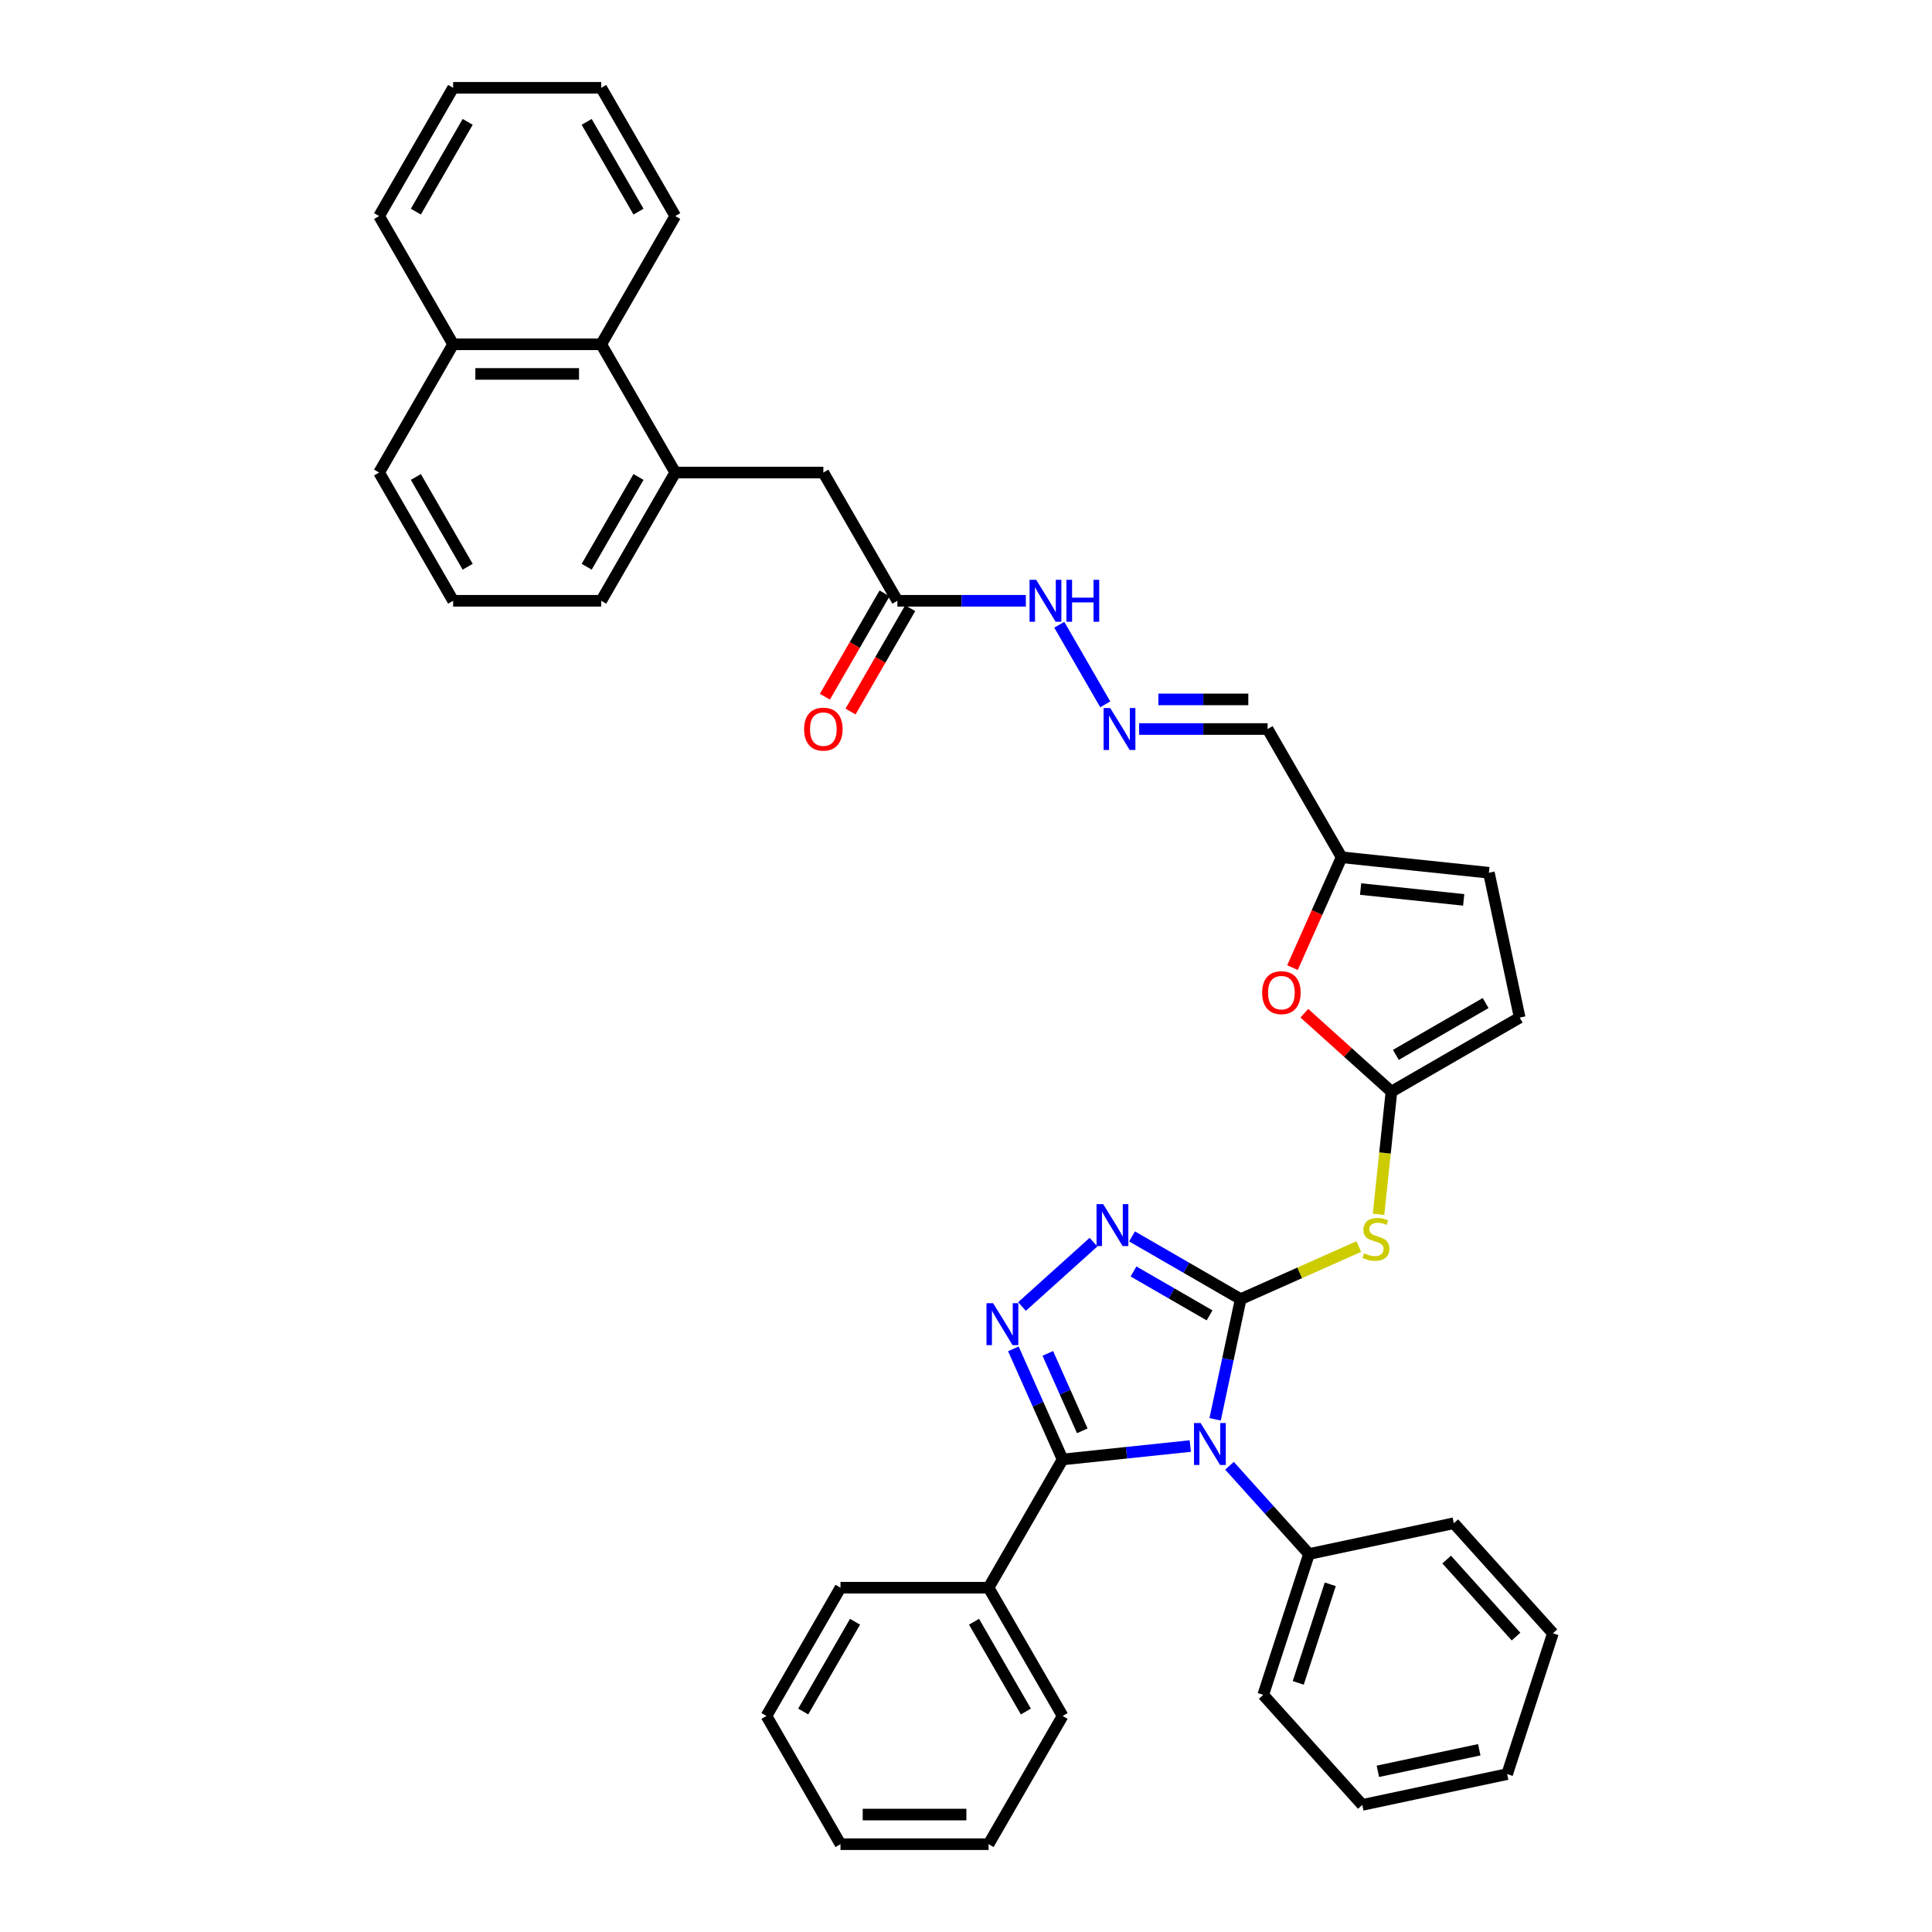 <?xml version='1.0' encoding='iso-8859-1'?>
<svg version='1.1' baseProfile='full'
              xmlns='http://www.w3.org/2000/svg'
                      xmlns:rdkit='http://www.rdkit.org/xml'
                      xmlns:xlink='http://www.w3.org/1999/xlink'
                  xml:space='preserve'
width='1000px' height='1000px' viewBox='0 0 1000 1000'>
<!-- END OF HEADER -->
<rect style='opacity:1.0;fill:#FFFFFF;stroke:none' width='1000' height='1000' x='0' y='0'> </rect>
<path class='bond-0' d='M 642.173,672.429 L 635.562,703.53' style='fill:none;fill-rule:evenodd;stroke:#000000;stroke-width:6px;stroke-linecap:butt;stroke-linejoin:miter;stroke-opacity:1' />
<path class='bond-0' d='M 635.562,703.53 L 628.951,734.631' style='fill:none;fill-rule:evenodd;stroke:#0000FF;stroke-width:6px;stroke-linecap:butt;stroke-linejoin:miter;stroke-opacity:1' />
<path class='bond-3' d='M 642.173,672.429 L 614.058,656.197' style='fill:none;fill-rule:evenodd;stroke:#000000;stroke-width:6px;stroke-linecap:butt;stroke-linejoin:miter;stroke-opacity:1' />
<path class='bond-3' d='M 614.058,656.197 L 585.943,639.965' style='fill:none;fill-rule:evenodd;stroke:#0000FF;stroke-width:6px;stroke-linecap:butt;stroke-linejoin:miter;stroke-opacity:1' />
<path class='bond-3' d='M 626.074,680.835 L 606.393,669.472' style='fill:none;fill-rule:evenodd;stroke:#000000;stroke-width:6px;stroke-linecap:butt;stroke-linejoin:miter;stroke-opacity:1' />
<path class='bond-3' d='M 606.393,669.472 L 586.713,658.11' style='fill:none;fill-rule:evenodd;stroke:#0000FF;stroke-width:6px;stroke-linecap:butt;stroke-linejoin:miter;stroke-opacity:1' />
<path class='bond-4' d='M 642.173,672.429 L 672.745,658.817' style='fill:none;fill-rule:evenodd;stroke:#000000;stroke-width:6px;stroke-linecap:butt;stroke-linejoin:miter;stroke-opacity:1' />
<path class='bond-4' d='M 672.745,658.817 L 703.317,645.206' style='fill:none;fill-rule:evenodd;stroke:#CCCC00;stroke-width:6px;stroke-linecap:butt;stroke-linejoin:miter;stroke-opacity:1' />
<path class='bond-1' d='M 616.089,748.467 L 583.05,751.94' style='fill:none;fill-rule:evenodd;stroke:#0000FF;stroke-width:6px;stroke-linecap:butt;stroke-linejoin:miter;stroke-opacity:1' />
<path class='bond-1' d='M 583.05,751.94 L 550.011,755.412' style='fill:none;fill-rule:evenodd;stroke:#000000;stroke-width:6px;stroke-linecap:butt;stroke-linejoin:miter;stroke-opacity:1' />
<path class='bond-11' d='M 636.385,758.671 L 656.954,781.515' style='fill:none;fill-rule:evenodd;stroke:#0000FF;stroke-width:6px;stroke-linecap:butt;stroke-linejoin:miter;stroke-opacity:1' />
<path class='bond-11' d='M 656.954,781.515 L 677.524,804.36' style='fill:none;fill-rule:evenodd;stroke:#000000;stroke-width:6px;stroke-linecap:butt;stroke-linejoin:miter;stroke-opacity:1' />
<path class='bond-17' d='M 550.011,755.412 L 511.687,821.79' style='fill:none;fill-rule:evenodd;stroke:#000000;stroke-width:6px;stroke-linecap:butt;stroke-linejoin:miter;stroke-opacity:1' />
<path class='bond-38' d='M 550.011,755.412 L 537.266,726.787' style='fill:none;fill-rule:evenodd;stroke:#000000;stroke-width:6px;stroke-linecap:butt;stroke-linejoin:miter;stroke-opacity:1' />
<path class='bond-38' d='M 537.266,726.787 L 524.521,698.162' style='fill:none;fill-rule:evenodd;stroke:#0000FF;stroke-width:6px;stroke-linecap:butt;stroke-linejoin:miter;stroke-opacity:1' />
<path class='bond-38' d='M 560.191,740.59 L 551.27,720.552' style='fill:none;fill-rule:evenodd;stroke:#000000;stroke-width:6px;stroke-linecap:butt;stroke-linejoin:miter;stroke-opacity:1' />
<path class='bond-38' d='M 551.27,720.552 L 542.348,700.514' style='fill:none;fill-rule:evenodd;stroke:#0000FF;stroke-width:6px;stroke-linecap:butt;stroke-linejoin:miter;stroke-opacity:1' />
<path class='bond-2' d='M 528.984,676.255 L 565.989,642.936' style='fill:none;fill-rule:evenodd;stroke:#0000FF;stroke-width:6px;stroke-linecap:butt;stroke-linejoin:miter;stroke-opacity:1' />
<path class='bond-5' d='M 713.532,628.515 L 716.868,596.771' style='fill:none;fill-rule:evenodd;stroke:#CCCC00;stroke-width:6px;stroke-linecap:butt;stroke-linejoin:miter;stroke-opacity:1' />
<path class='bond-5' d='M 716.868,596.771 L 720.205,565.028' style='fill:none;fill-rule:evenodd;stroke:#000000;stroke-width:6px;stroke-linecap:butt;stroke-linejoin:miter;stroke-opacity:1' />
<path class='bond-6' d='M 720.205,565.028 L 697.665,544.733' style='fill:none;fill-rule:evenodd;stroke:#000000;stroke-width:6px;stroke-linecap:butt;stroke-linejoin:miter;stroke-opacity:1' />
<path class='bond-6' d='M 697.665,544.733 L 675.125,524.438' style='fill:none;fill-rule:evenodd;stroke:#FF0000;stroke-width:6px;stroke-linecap:butt;stroke-linejoin:miter;stroke-opacity:1' />
<path class='bond-9' d='M 720.205,565.028 L 786.582,526.704' style='fill:none;fill-rule:evenodd;stroke:#000000;stroke-width:6px;stroke-linecap:butt;stroke-linejoin:miter;stroke-opacity:1' />
<path class='bond-9' d='M 722.497,546.003 L 768.961,519.177' style='fill:none;fill-rule:evenodd;stroke:#000000;stroke-width:6px;stroke-linecap:butt;stroke-linejoin:miter;stroke-opacity:1' />
<path class='bond-7' d='M 668.985,500.849 L 681.703,472.285' style='fill:none;fill-rule:evenodd;stroke:#FF0000;stroke-width:6px;stroke-linecap:butt;stroke-linejoin:miter;stroke-opacity:1' />
<path class='bond-7' d='M 681.703,472.285 L 694.42,443.721' style='fill:none;fill-rule:evenodd;stroke:#000000;stroke-width:6px;stroke-linecap:butt;stroke-linejoin:miter;stroke-opacity:1' />
<path class='bond-15' d='M 694.42,443.721 L 656.097,377.343' style='fill:none;fill-rule:evenodd;stroke:#000000;stroke-width:6px;stroke-linecap:butt;stroke-linejoin:miter;stroke-opacity:1' />
<path class='bond-39' d='M 694.42,443.721 L 770.647,451.733' style='fill:none;fill-rule:evenodd;stroke:#000000;stroke-width:6px;stroke-linecap:butt;stroke-linejoin:miter;stroke-opacity:1' />
<path class='bond-39' d='M 704.252,460.168 L 757.61,465.776' style='fill:none;fill-rule:evenodd;stroke:#000000;stroke-width:6px;stroke-linecap:butt;stroke-linejoin:miter;stroke-opacity:1' />
<path class='bond-8' d='M 349.511,244.588 L 426.158,244.588' style='fill:none;fill-rule:evenodd;stroke:#000000;stroke-width:6px;stroke-linecap:butt;stroke-linejoin:miter;stroke-opacity:1' />
<path class='bond-14' d='M 349.511,244.588 L 311.188,178.21' style='fill:none;fill-rule:evenodd;stroke:#000000;stroke-width:6px;stroke-linecap:butt;stroke-linejoin:miter;stroke-opacity:1' />
<path class='bond-21' d='M 349.511,244.588 L 311.188,310.966' style='fill:none;fill-rule:evenodd;stroke:#000000;stroke-width:6px;stroke-linecap:butt;stroke-linejoin:miter;stroke-opacity:1' />
<path class='bond-21' d='M 330.487,246.88 L 303.661,293.344' style='fill:none;fill-rule:evenodd;stroke:#000000;stroke-width:6px;stroke-linecap:butt;stroke-linejoin:miter;stroke-opacity:1' />
<path class='bond-13' d='M 786.582,526.704 L 770.647,451.733' style='fill:none;fill-rule:evenodd;stroke:#000000;stroke-width:6px;stroke-linecap:butt;stroke-linejoin:miter;stroke-opacity:1' />
<path class='bond-10' d='M 589.598,377.343 L 622.848,377.343' style='fill:none;fill-rule:evenodd;stroke:#0000FF;stroke-width:6px;stroke-linecap:butt;stroke-linejoin:miter;stroke-opacity:1' />
<path class='bond-10' d='M 622.848,377.343 L 656.097,377.343' style='fill:none;fill-rule:evenodd;stroke:#000000;stroke-width:6px;stroke-linecap:butt;stroke-linejoin:miter;stroke-opacity:1' />
<path class='bond-10' d='M 599.573,362.014 L 622.848,362.014' style='fill:none;fill-rule:evenodd;stroke:#0000FF;stroke-width:6px;stroke-linecap:butt;stroke-linejoin:miter;stroke-opacity:1' />
<path class='bond-10' d='M 622.848,362.014 L 646.122,362.014' style='fill:none;fill-rule:evenodd;stroke:#000000;stroke-width:6px;stroke-linecap:butt;stroke-linejoin:miter;stroke-opacity:1' />
<path class='bond-18' d='M 572.078,364.574 L 548.287,323.366' style='fill:none;fill-rule:evenodd;stroke:#0000FF;stroke-width:6px;stroke-linecap:butt;stroke-linejoin:miter;stroke-opacity:1' />
<path class='bond-24' d='M 677.524,804.36 L 653.839,877.255' style='fill:none;fill-rule:evenodd;stroke:#000000;stroke-width:6px;stroke-linecap:butt;stroke-linejoin:miter;stroke-opacity:1' />
<path class='bond-24' d='M 688.55,820.031 L 671.97,871.058' style='fill:none;fill-rule:evenodd;stroke:#000000;stroke-width:6px;stroke-linecap:butt;stroke-linejoin:miter;stroke-opacity:1' />
<path class='bond-25' d='M 677.524,804.36 L 752.495,788.424' style='fill:none;fill-rule:evenodd;stroke:#000000;stroke-width:6px;stroke-linecap:butt;stroke-linejoin:miter;stroke-opacity:1' />
<path class='bond-12' d='M 464.481,310.966 L 497.73,310.966' style='fill:none;fill-rule:evenodd;stroke:#000000;stroke-width:6px;stroke-linecap:butt;stroke-linejoin:miter;stroke-opacity:1' />
<path class='bond-12' d='M 497.73,310.966 L 530.979,310.966' style='fill:none;fill-rule:evenodd;stroke:#0000FF;stroke-width:6px;stroke-linecap:butt;stroke-linejoin:miter;stroke-opacity:1' />
<path class='bond-16' d='M 464.481,310.966 L 426.158,244.588' style='fill:none;fill-rule:evenodd;stroke:#000000;stroke-width:6px;stroke-linecap:butt;stroke-linejoin:miter;stroke-opacity:1' />
<path class='bond-19' d='M 457.843,307.133 L 442.403,333.876' style='fill:none;fill-rule:evenodd;stroke:#000000;stroke-width:6px;stroke-linecap:butt;stroke-linejoin:miter;stroke-opacity:1' />
<path class='bond-19' d='M 442.403,333.876 L 426.963,360.619' style='fill:none;fill-rule:evenodd;stroke:#FF0000;stroke-width:6px;stroke-linecap:butt;stroke-linejoin:miter;stroke-opacity:1' />
<path class='bond-19' d='M 471.119,314.798 L 455.679,341.541' style='fill:none;fill-rule:evenodd;stroke:#000000;stroke-width:6px;stroke-linecap:butt;stroke-linejoin:miter;stroke-opacity:1' />
<path class='bond-19' d='M 455.679,341.541 L 440.239,368.284' style='fill:none;fill-rule:evenodd;stroke:#FF0000;stroke-width:6px;stroke-linecap:butt;stroke-linejoin:miter;stroke-opacity:1' />
<path class='bond-20' d='M 311.188,178.21 L 234.542,178.21' style='fill:none;fill-rule:evenodd;stroke:#000000;stroke-width:6px;stroke-linecap:butt;stroke-linejoin:miter;stroke-opacity:1' />
<path class='bond-20' d='M 299.691,193.539 L 246.039,193.539' style='fill:none;fill-rule:evenodd;stroke:#000000;stroke-width:6px;stroke-linecap:butt;stroke-linejoin:miter;stroke-opacity:1' />
<path class='bond-23' d='M 311.188,178.21 L 349.511,111.832' style='fill:none;fill-rule:evenodd;stroke:#000000;stroke-width:6px;stroke-linecap:butt;stroke-linejoin:miter;stroke-opacity:1' />
<path class='bond-27' d='M 511.687,821.79 L 550.011,888.168' style='fill:none;fill-rule:evenodd;stroke:#000000;stroke-width:6px;stroke-linecap:butt;stroke-linejoin:miter;stroke-opacity:1' />
<path class='bond-27' d='M 504.16,839.411 L 530.987,885.876' style='fill:none;fill-rule:evenodd;stroke:#000000;stroke-width:6px;stroke-linecap:butt;stroke-linejoin:miter;stroke-opacity:1' />
<path class='bond-28' d='M 511.687,821.79 L 435.041,821.79' style='fill:none;fill-rule:evenodd;stroke:#000000;stroke-width:6px;stroke-linecap:butt;stroke-linejoin:miter;stroke-opacity:1' />
<path class='bond-29' d='M 234.542,178.21 L 196.218,111.832' style='fill:none;fill-rule:evenodd;stroke:#000000;stroke-width:6px;stroke-linecap:butt;stroke-linejoin:miter;stroke-opacity:1' />
<path class='bond-42' d='M 234.542,178.21 L 196.218,244.588' style='fill:none;fill-rule:evenodd;stroke:#000000;stroke-width:6px;stroke-linecap:butt;stroke-linejoin:miter;stroke-opacity:1' />
<path class='bond-22' d='M 311.188,310.966 L 234.542,310.966' style='fill:none;fill-rule:evenodd;stroke:#000000;stroke-width:6px;stroke-linecap:butt;stroke-linejoin:miter;stroke-opacity:1' />
<path class='bond-26' d='M 234.542,310.966 L 196.218,244.588' style='fill:none;fill-rule:evenodd;stroke:#000000;stroke-width:6px;stroke-linecap:butt;stroke-linejoin:miter;stroke-opacity:1' />
<path class='bond-26' d='M 242.069,293.344 L 215.242,246.88' style='fill:none;fill-rule:evenodd;stroke:#000000;stroke-width:6px;stroke-linecap:butt;stroke-linejoin:miter;stroke-opacity:1' />
<path class='bond-30' d='M 349.511,111.832 L 311.188,45.455' style='fill:none;fill-rule:evenodd;stroke:#000000;stroke-width:6px;stroke-linecap:butt;stroke-linejoin:miter;stroke-opacity:1' />
<path class='bond-30' d='M 330.487,109.54 L 303.661,63.076' style='fill:none;fill-rule:evenodd;stroke:#000000;stroke-width:6px;stroke-linecap:butt;stroke-linejoin:miter;stroke-opacity:1' />
<path class='bond-34' d='M 653.839,877.255 L 705.125,934.214' style='fill:none;fill-rule:evenodd;stroke:#000000;stroke-width:6px;stroke-linecap:butt;stroke-linejoin:miter;stroke-opacity:1' />
<path class='bond-32' d='M 752.495,788.424 L 803.782,845.384' style='fill:none;fill-rule:evenodd;stroke:#000000;stroke-width:6px;stroke-linecap:butt;stroke-linejoin:miter;stroke-opacity:1' />
<path class='bond-32' d='M 748.796,807.225 L 784.697,847.097' style='fill:none;fill-rule:evenodd;stroke:#000000;stroke-width:6px;stroke-linecap:butt;stroke-linejoin:miter;stroke-opacity:1' />
<path class='bond-31' d='M 550.011,888.168 L 511.687,954.545' style='fill:none;fill-rule:evenodd;stroke:#000000;stroke-width:6px;stroke-linecap:butt;stroke-linejoin:miter;stroke-opacity:1' />
<path class='bond-33' d='M 435.041,821.79 L 396.718,888.168' style='fill:none;fill-rule:evenodd;stroke:#000000;stroke-width:6px;stroke-linecap:butt;stroke-linejoin:miter;stroke-opacity:1' />
<path class='bond-33' d='M 442.568,839.411 L 415.742,885.876' style='fill:none;fill-rule:evenodd;stroke:#000000;stroke-width:6px;stroke-linecap:butt;stroke-linejoin:miter;stroke-opacity:1' />
<path class='bond-43' d='M 196.218,111.832 L 234.542,45.455' style='fill:none;fill-rule:evenodd;stroke:#000000;stroke-width:6px;stroke-linecap:butt;stroke-linejoin:miter;stroke-opacity:1' />
<path class='bond-43' d='M 215.242,109.54 L 242.069,63.076' style='fill:none;fill-rule:evenodd;stroke:#000000;stroke-width:6px;stroke-linecap:butt;stroke-linejoin:miter;stroke-opacity:1' />
<path class='bond-35' d='M 311.188,45.455 L 234.542,45.455' style='fill:none;fill-rule:evenodd;stroke:#000000;stroke-width:6px;stroke-linecap:butt;stroke-linejoin:miter;stroke-opacity:1' />
<path class='bond-41' d='M 511.687,954.545 L 435.041,954.545' style='fill:none;fill-rule:evenodd;stroke:#000000;stroke-width:6px;stroke-linecap:butt;stroke-linejoin:miter;stroke-opacity:1' />
<path class='bond-41' d='M 500.19,939.216 L 446.538,939.216' style='fill:none;fill-rule:evenodd;stroke:#000000;stroke-width:6px;stroke-linecap:butt;stroke-linejoin:miter;stroke-opacity:1' />
<path class='bond-36' d='M 803.782,845.384 L 780.097,918.279' style='fill:none;fill-rule:evenodd;stroke:#000000;stroke-width:6px;stroke-linecap:butt;stroke-linejoin:miter;stroke-opacity:1' />
<path class='bond-37' d='M 396.718,888.168 L 435.041,954.545' style='fill:none;fill-rule:evenodd;stroke:#000000;stroke-width:6px;stroke-linecap:butt;stroke-linejoin:miter;stroke-opacity:1' />
<path class='bond-40' d='M 705.125,934.214 L 780.097,918.279' style='fill:none;fill-rule:evenodd;stroke:#000000;stroke-width:6px;stroke-linecap:butt;stroke-linejoin:miter;stroke-opacity:1' />
<path class='bond-40' d='M 713.184,916.83 L 765.664,905.675' style='fill:none;fill-rule:evenodd;stroke:#000000;stroke-width:6px;stroke-linecap:butt;stroke-linejoin:miter;stroke-opacity:1' />
<path  class='atom-1' d='M 621.439 736.547
L 628.552 748.044
Q 629.257 749.179, 630.391 751.233
Q 631.526 753.287, 631.587 753.41
L 631.587 736.547
L 634.469 736.547
L 634.469 758.254
L 631.495 758.254
L 623.861 745.684
Q 622.972 744.212, 622.022 742.526
Q 621.102 740.84, 620.826 740.318
L 620.826 758.254
L 618.005 758.254
L 618.005 736.547
L 621.439 736.547
' fill='#0000FF'/>
<path  class='atom-3' d='M 514.038 674.539
L 521.15 686.036
Q 521.856 687.17, 522.99 689.225
Q 524.124 691.279, 524.186 691.401
L 524.186 674.539
L 527.068 674.539
L 527.068 696.245
L 524.094 696.245
L 516.46 683.675
Q 515.571 682.204, 514.62 680.518
Q 513.7 678.831, 513.424 678.31
L 513.424 696.245
L 510.604 696.245
L 510.604 674.539
L 514.038 674.539
' fill='#0000FF'/>
<path  class='atom-4' d='M 570.997 623.253
L 578.11 634.75
Q 578.815 635.884, 579.949 637.938
Q 581.084 639.992, 581.145 640.115
L 581.145 623.253
L 584.027 623.253
L 584.027 644.959
L 581.053 644.959
L 573.419 632.389
Q 572.53 630.917, 571.58 629.231
Q 570.66 627.545, 570.384 627.024
L 570.384 644.959
L 567.563 644.959
L 567.563 623.253
L 570.997 623.253
' fill='#0000FF'/>
<path  class='atom-5' d='M 706.061 648.704
Q 706.306 648.796, 707.318 649.225
Q 708.33 649.654, 709.434 649.93
Q 710.568 650.176, 711.672 650.176
Q 713.726 650.176, 714.921 649.195
Q 716.117 648.183, 716.117 646.435
Q 716.117 645.24, 715.504 644.504
Q 714.921 643.768, 714.002 643.369
Q 713.082 642.971, 711.549 642.511
Q 709.618 641.929, 708.453 641.377
Q 707.318 640.825, 706.49 639.66
Q 705.693 638.495, 705.693 636.533
Q 705.693 633.804, 707.533 632.118
Q 709.403 630.432, 713.082 630.432
Q 715.596 630.432, 718.447 631.627
L 717.742 633.988
Q 715.136 632.915, 713.174 632.915
Q 711.058 632.915, 709.893 633.804
Q 708.728 634.662, 708.759 636.165
Q 708.759 637.33, 709.342 638.035
Q 709.955 638.74, 710.813 639.139
Q 711.702 639.537, 713.174 639.997
Q 715.136 640.61, 716.301 641.223
Q 717.466 641.837, 718.294 643.094
Q 719.152 644.32, 719.152 646.435
Q 719.152 649.44, 717.129 651.065
Q 715.136 652.659, 711.794 652.659
Q 709.863 652.659, 708.391 652.23
Q 706.95 651.831, 705.233 651.126
L 706.061 648.704
' fill='#CCCC00'/>
<path  class='atom-7' d='M 653.281 513.802
Q 653.281 508.59, 655.856 505.678
Q 658.432 502.765, 663.245 502.765
Q 668.059 502.765, 670.634 505.678
Q 673.209 508.59, 673.209 513.802
Q 673.209 519.076, 670.603 522.08
Q 667.997 525.054, 663.245 525.054
Q 658.462 525.054, 655.856 522.08
Q 653.281 519.106, 653.281 513.802
M 663.245 522.601
Q 666.556 522.601, 668.335 520.394
Q 670.143 518.156, 670.143 513.802
Q 670.143 509.541, 668.335 507.395
Q 666.556 505.218, 663.245 505.218
Q 659.934 505.218, 658.125 507.364
Q 656.347 509.51, 656.347 513.802
Q 656.347 518.187, 658.125 520.394
Q 659.934 522.601, 663.245 522.601
' fill='#FF0000'/>
<path  class='atom-11' d='M 574.652 366.49
L 581.765 377.987
Q 582.47 379.121, 583.605 381.176
Q 584.739 383.23, 584.8 383.352
L 584.8 366.49
L 587.682 366.49
L 587.682 388.196
L 584.708 388.196
L 577.074 375.626
Q 576.185 374.155, 575.235 372.469
Q 574.315 370.782, 574.039 370.261
L 574.039 388.196
L 571.219 388.196
L 571.219 366.49
L 574.652 366.49
' fill='#0000FF'/>
<path  class='atom-19' d='M 536.329 300.112
L 543.442 311.609
Q 544.147 312.744, 545.282 314.798
Q 546.416 316.852, 546.477 316.975
L 546.477 300.112
L 549.359 300.112
L 549.359 321.819
L 546.385 321.819
L 538.751 309.249
Q 537.862 307.777, 536.912 306.091
Q 535.992 304.405, 535.716 303.883
L 535.716 321.819
L 532.895 321.819
L 532.895 300.112
L 536.329 300.112
' fill='#0000FF'/>
<path  class='atom-19' d='M 551.965 300.112
L 554.908 300.112
L 554.908 309.341
L 566.007 309.341
L 566.007 300.112
L 568.95 300.112
L 568.95 321.819
L 566.007 321.819
L 566.007 311.793
L 554.908 311.793
L 554.908 321.819
L 551.965 321.819
L 551.965 300.112
' fill='#0000FF'/>
<path  class='atom-20' d='M 416.194 377.405
Q 416.194 372.193, 418.769 369.28
Q 421.344 366.368, 426.158 366.368
Q 430.971 366.368, 433.546 369.28
Q 436.122 372.193, 436.122 377.405
Q 436.122 382.678, 433.516 385.682
Q 430.91 388.656, 426.158 388.656
Q 421.375 388.656, 418.769 385.682
Q 416.194 382.709, 416.194 377.405
M 426.158 386.204
Q 429.469 386.204, 431.247 383.996
Q 433.056 381.758, 433.056 377.405
Q 433.056 373.143, 431.247 370.997
Q 429.469 368.82, 426.158 368.82
Q 422.847 368.82, 421.038 370.966
Q 419.259 373.112, 419.259 377.405
Q 419.259 381.789, 421.038 383.996
Q 422.847 386.204, 426.158 386.204
' fill='#FF0000'/>
</svg>
